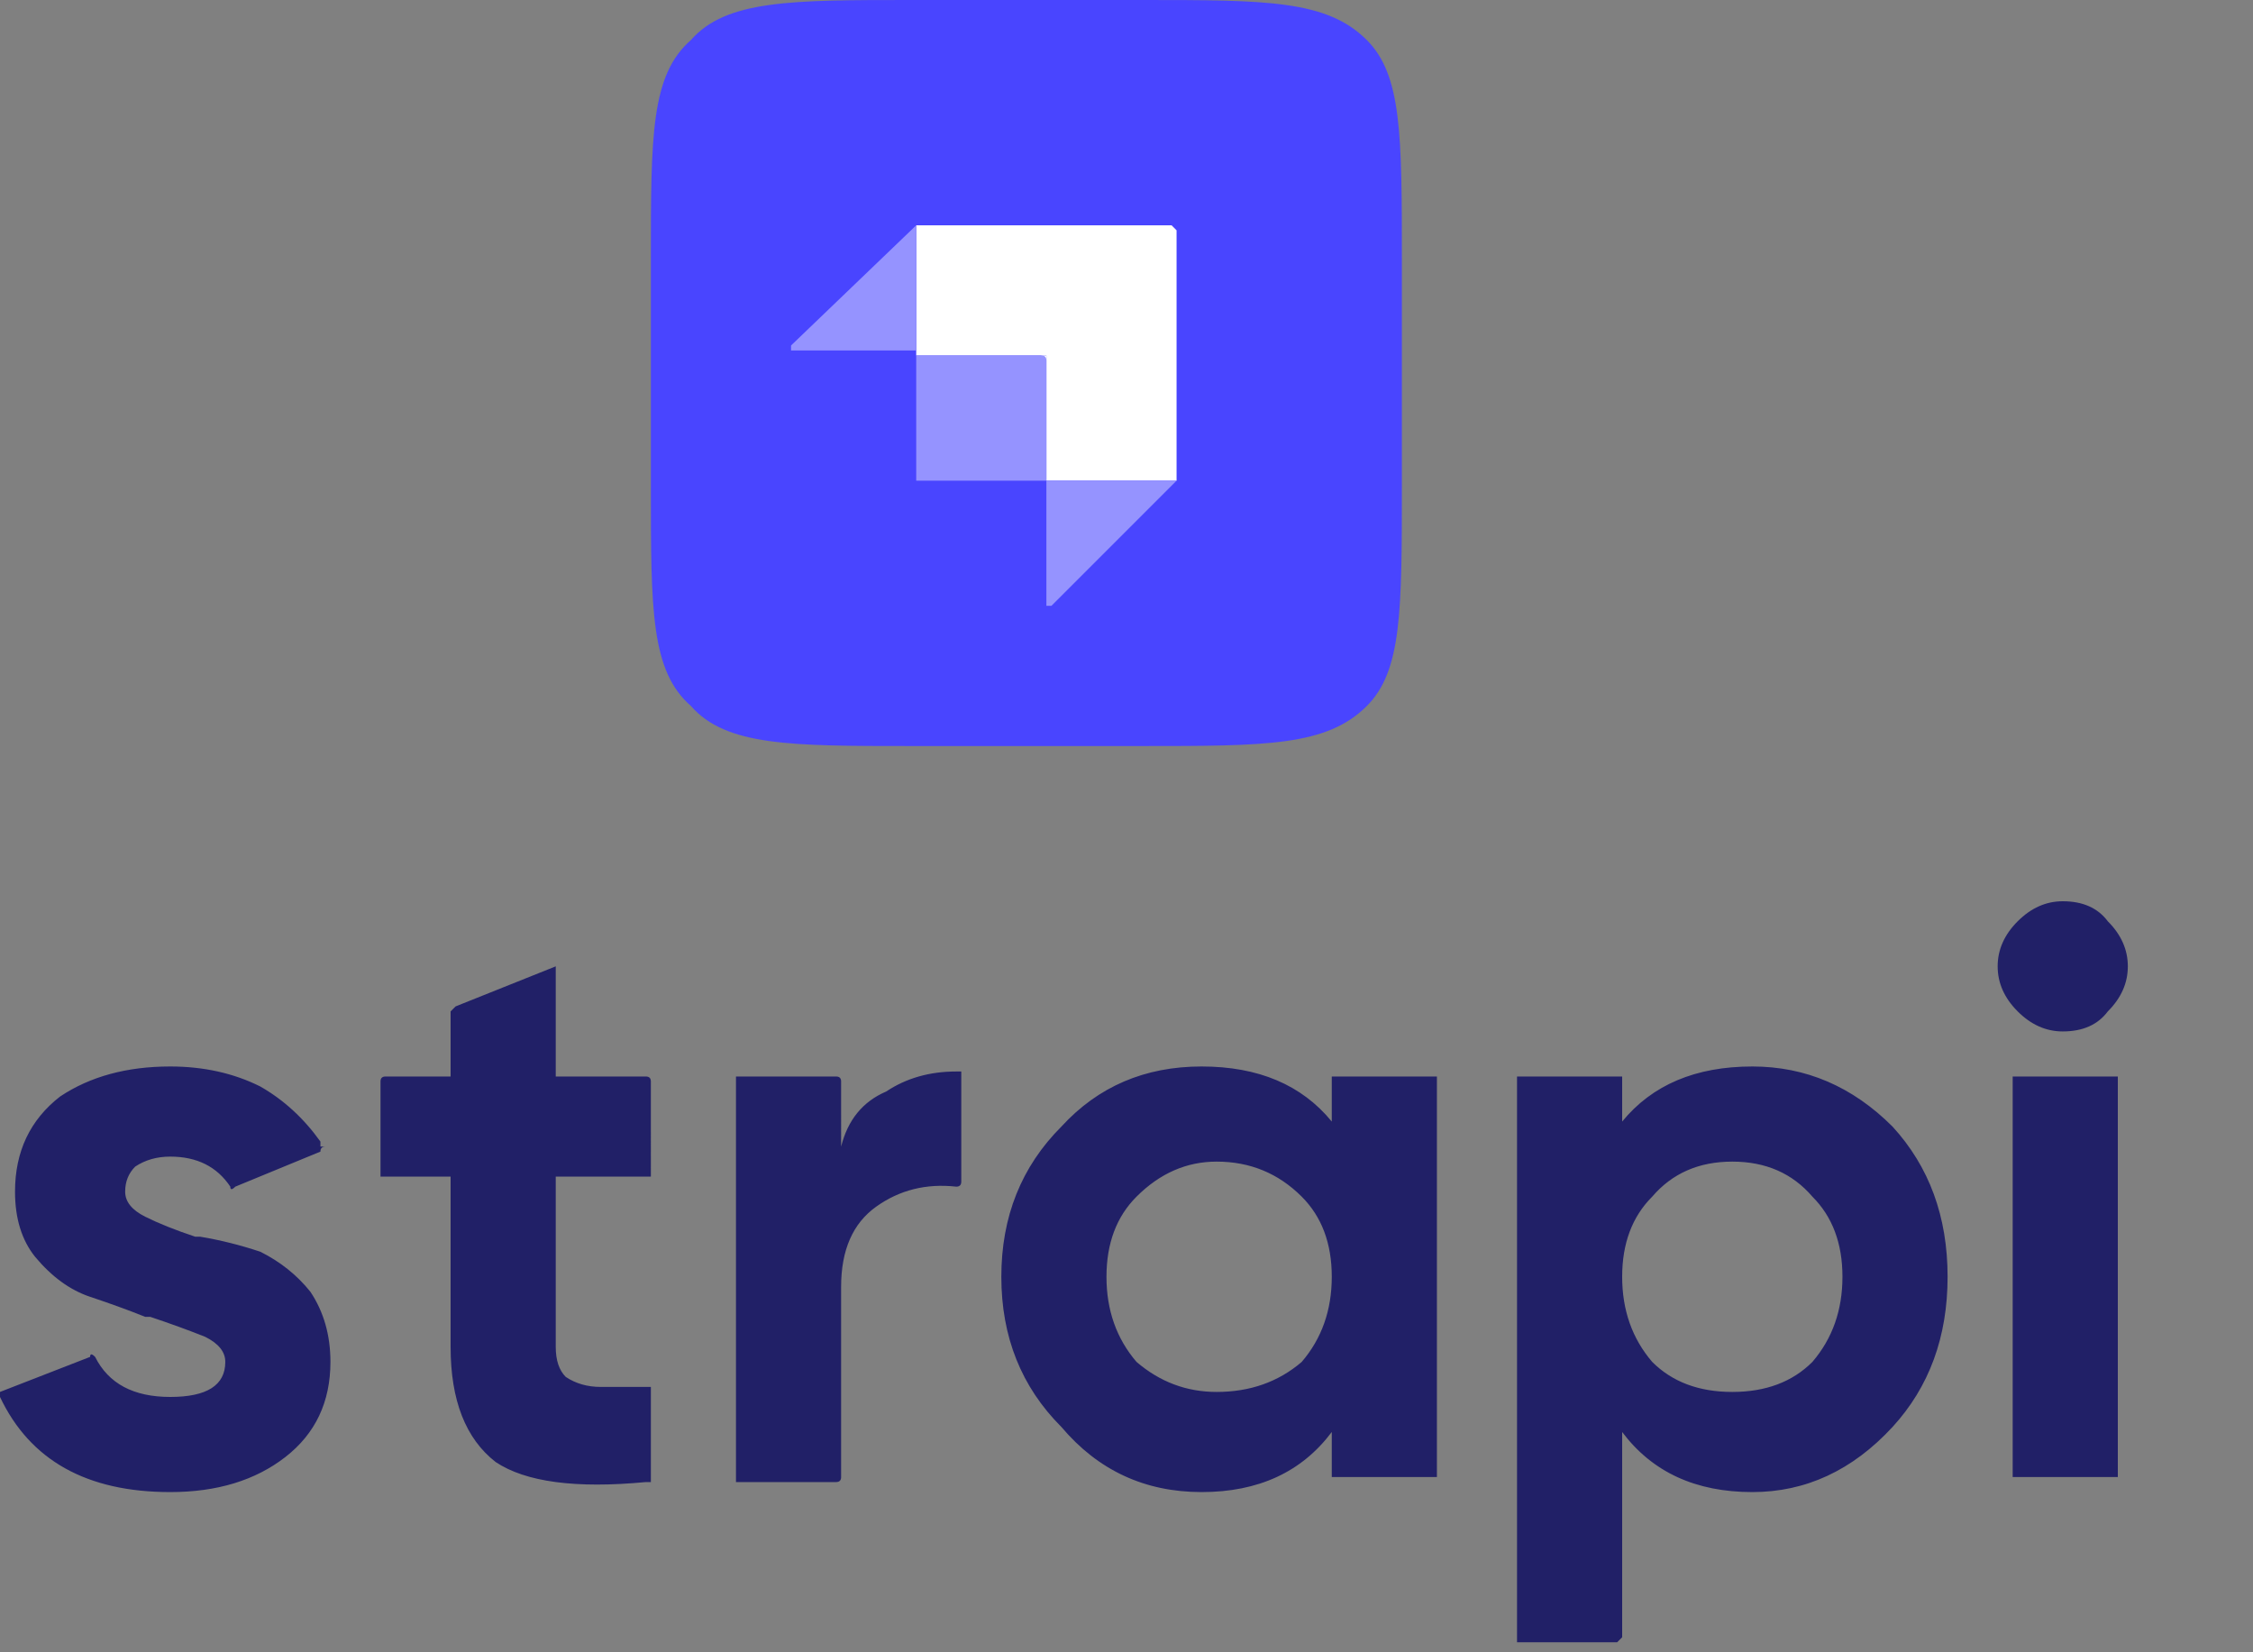 <svg version="1.2" xmlns="http://www.w3.org/2000/svg" viewBox="0 0 45 33" width="45" height="33">
	<rect x="0" y="0" width="45" height="33" fill="#808080" stroke="none"/>
	<title>tech4-svg</title>
	<style>
		.s0 { fill: #4945ff } 
		.s1 { fill: #ffffff } 
		.s2 { fill: #9593ff } 
		.s3 { fill: #212067 } 
	</style>
	<path class="s0" d="m13 5.2c0-2.5 0-3.7 0.8-4.4 0.7-0.8 2-0.8 4.4-0.8h4.6c2.5 0 3.7 0 4.5 0.8 0.7 0.7 0.7 1.9 0.7 4.4v4.5c0 2.5 0 3.7-0.7 4.4-0.8 0.8-2 0.8-4.5 0.8h-4.6c-2.4 0-3.7 0-4.4-0.8-0.8-0.7-0.8-1.9-0.8-4.4z"/>
	<path class="s1" d="m23.4 4.5h-5.1v2.6h2.6v2.5h2.6v-5q0 0-0.1-0.1 0 0 0 0z"/>
	<path class="s1" d="m20.8 7.1h0.1v0.1h-0.1z"/>
	<path class="s2" d="m18.3 7.1h2.5q0.1 0 0.1 0.1v2.4h-2.5q0 0-0.1 0 0 0 0-0.1z"/>
	<path class="s2" d="m20.9 9.6h2.6l-2.5 2.5q0 0-0.1 0 0 0 0 0 0 0 0 0 0 0 0 0zm-2.6-2.6h-2.4q-0.1 0-0.1 0 0 0 0 0 0 0 0-0.1 0 0 0 0l2.5-2.4z"/>
	<path fill-rule="evenodd" class="s3" d="m39.9 19.3q0-0.5 0.4-0.9 0.4-0.4 0.9-0.4 0.6 0 0.9 0.4 0.4 0.4 0.4 0.9 0 0.5-0.4 0.9-0.3 0.4-0.9 0.4-0.5 0-0.9-0.4-0.4-0.4-0.4-0.9zm-26.9 4.2q0 0-0.1 0h-1.8v3.4q0 0.4 0.2 0.6 0.3 0.2 0.7 0.2 0.3 0 0.8 0h0.1q0 0 0 0 0 0 0.1 0 0 0 0 0 0 0 0 0.1v1.7q0 0.1 0 0.1-0.1 0-0.1 0-2.1 0.2-3-0.4-0.9-0.7-0.9-2.3v-3.4h-1.3q0 0-0.1 0 0 0 0 0v-1.9q0-0.1 0.1-0.1h1.3v-1.3q0 0 0.1-0.1 0 0 0 0l2-0.8q0-0.1 0-0.1 0 0 0 0.1 0 0 0 0 0 0 0 0v2.2h1.8q0.1 0 0.1 0.1zm3.8-0.6q0.2-0.8 0.9-1.1 0.6-0.4 1.4-0.4h0.1q0 0 0 0 0 0 0 0 0 0 0 0 0 0 0 0v2.2q0 0.1-0.1 0.1-0.9-0.1-1.6 0.4-0.7 0.5-0.7 1.6v3.8q0 0.1-0.1 0.1 0 0 0 0h-2q0 0 0 0 0 0 0 0 0 0 0 0 0-0.1 0-0.1v-7.9q0-0.1 0-0.1h2q0.1 0 0.1 0.1zm7.2-1.6q1.7 0 2.6 1.1v-0.9q0 0 0 0h2q0.1 0 0.1 0v8q0 0-0.1 0h-2q0 0 0 0 0 0 0 0 0 0 0 0 0 0 0 0v-0.9q-0.9 1.2-2.6 1.2-1.7 0-2.8-1.3-1.2-1.2-1.2-3 0-1.8 1.2-3 1.1-1.2 2.8-1.2zm0.3 1.9q-0.9 0-1.6 0.7-0.6 0.6-0.6 1.6 0 1 0.6 1.7 0.7 0.6 1.6 0.6 1 0 1.7-0.6 0.6-0.7 0.6-1.7 0-1-0.6-1.6-0.7-0.7-1.7-0.7zm10.7-1.9q1.6 0 2.8 1.2 1.1 1.2 1.1 3 0 1.8-1.1 3-1.2 1.3-2.8 1.3-1.7 0-2.6-1.2v4.1q0 0-0.1 0.1 0 0 0 0h-2q0 0 0 0 0-0.1 0-0.1v-11.2q0 0 0 0h2q0 0 0.1 0v0.9q0.9-1.1 2.6-1.1zm-0.4 1.9q-1 0-1.6 0.7-0.6 0.6-0.6 1.6 0 1 0.6 1.7 0.6 0.6 1.6 0.6 1 0 1.6-0.6 0.6-0.7 0.6-1.7 0-1-0.6-1.6-0.6-0.7-1.6-0.7zm5.6 6.3q0 0 0 0 0 0 0 0v-8q0 0 0 0 0 0 0 0h2q0 0 0.1 0 0 0 0 0v8q0 0 0 0-0.1 0-0.1 0zm-36.3-4.8h0.1q0.6 0.1 1.2 0.3 0.6 0.3 1 0.8 0.4 0.6 0.4 1.4 0 1.2-0.9 1.9-0.9 0.7-2.3 0.7-2.5 0-3.4-1.9 0 0 0 0 0 0 0 0 0 0 0-0.1 0 0 0 0l1.8-0.7q0-0.1 0.1 0 0 0 0 0 0.4 0.8 1.5 0.8 1.1 0 1.1-0.7 0-0.3-0.4-0.5-0.5-0.2-1.1-0.4h-0.1q-0.5-0.2-1.1-0.4-0.6-0.2-1.1-0.8-0.4-0.5-0.4-1.3 0-1.2 0.9-1.9 0.9-0.6 2.2-0.6 1 0 1.8 0.4 0.7 0.4 1.2 1.1 0 0 0 0v0.1q0.1 0 0.1 0 0 0 0 0-0.1 0-0.1 0.1 0 0 0 0l-1.7 0.7q-0.1 0.1-0.1 0-0.4-0.6-1.2-0.6-0.4 0-0.7 0.2-0.2 0.2-0.2 0.5 0 0.3 0.4 0.5 0.4 0.2 1 0.4z"/>
</svg>